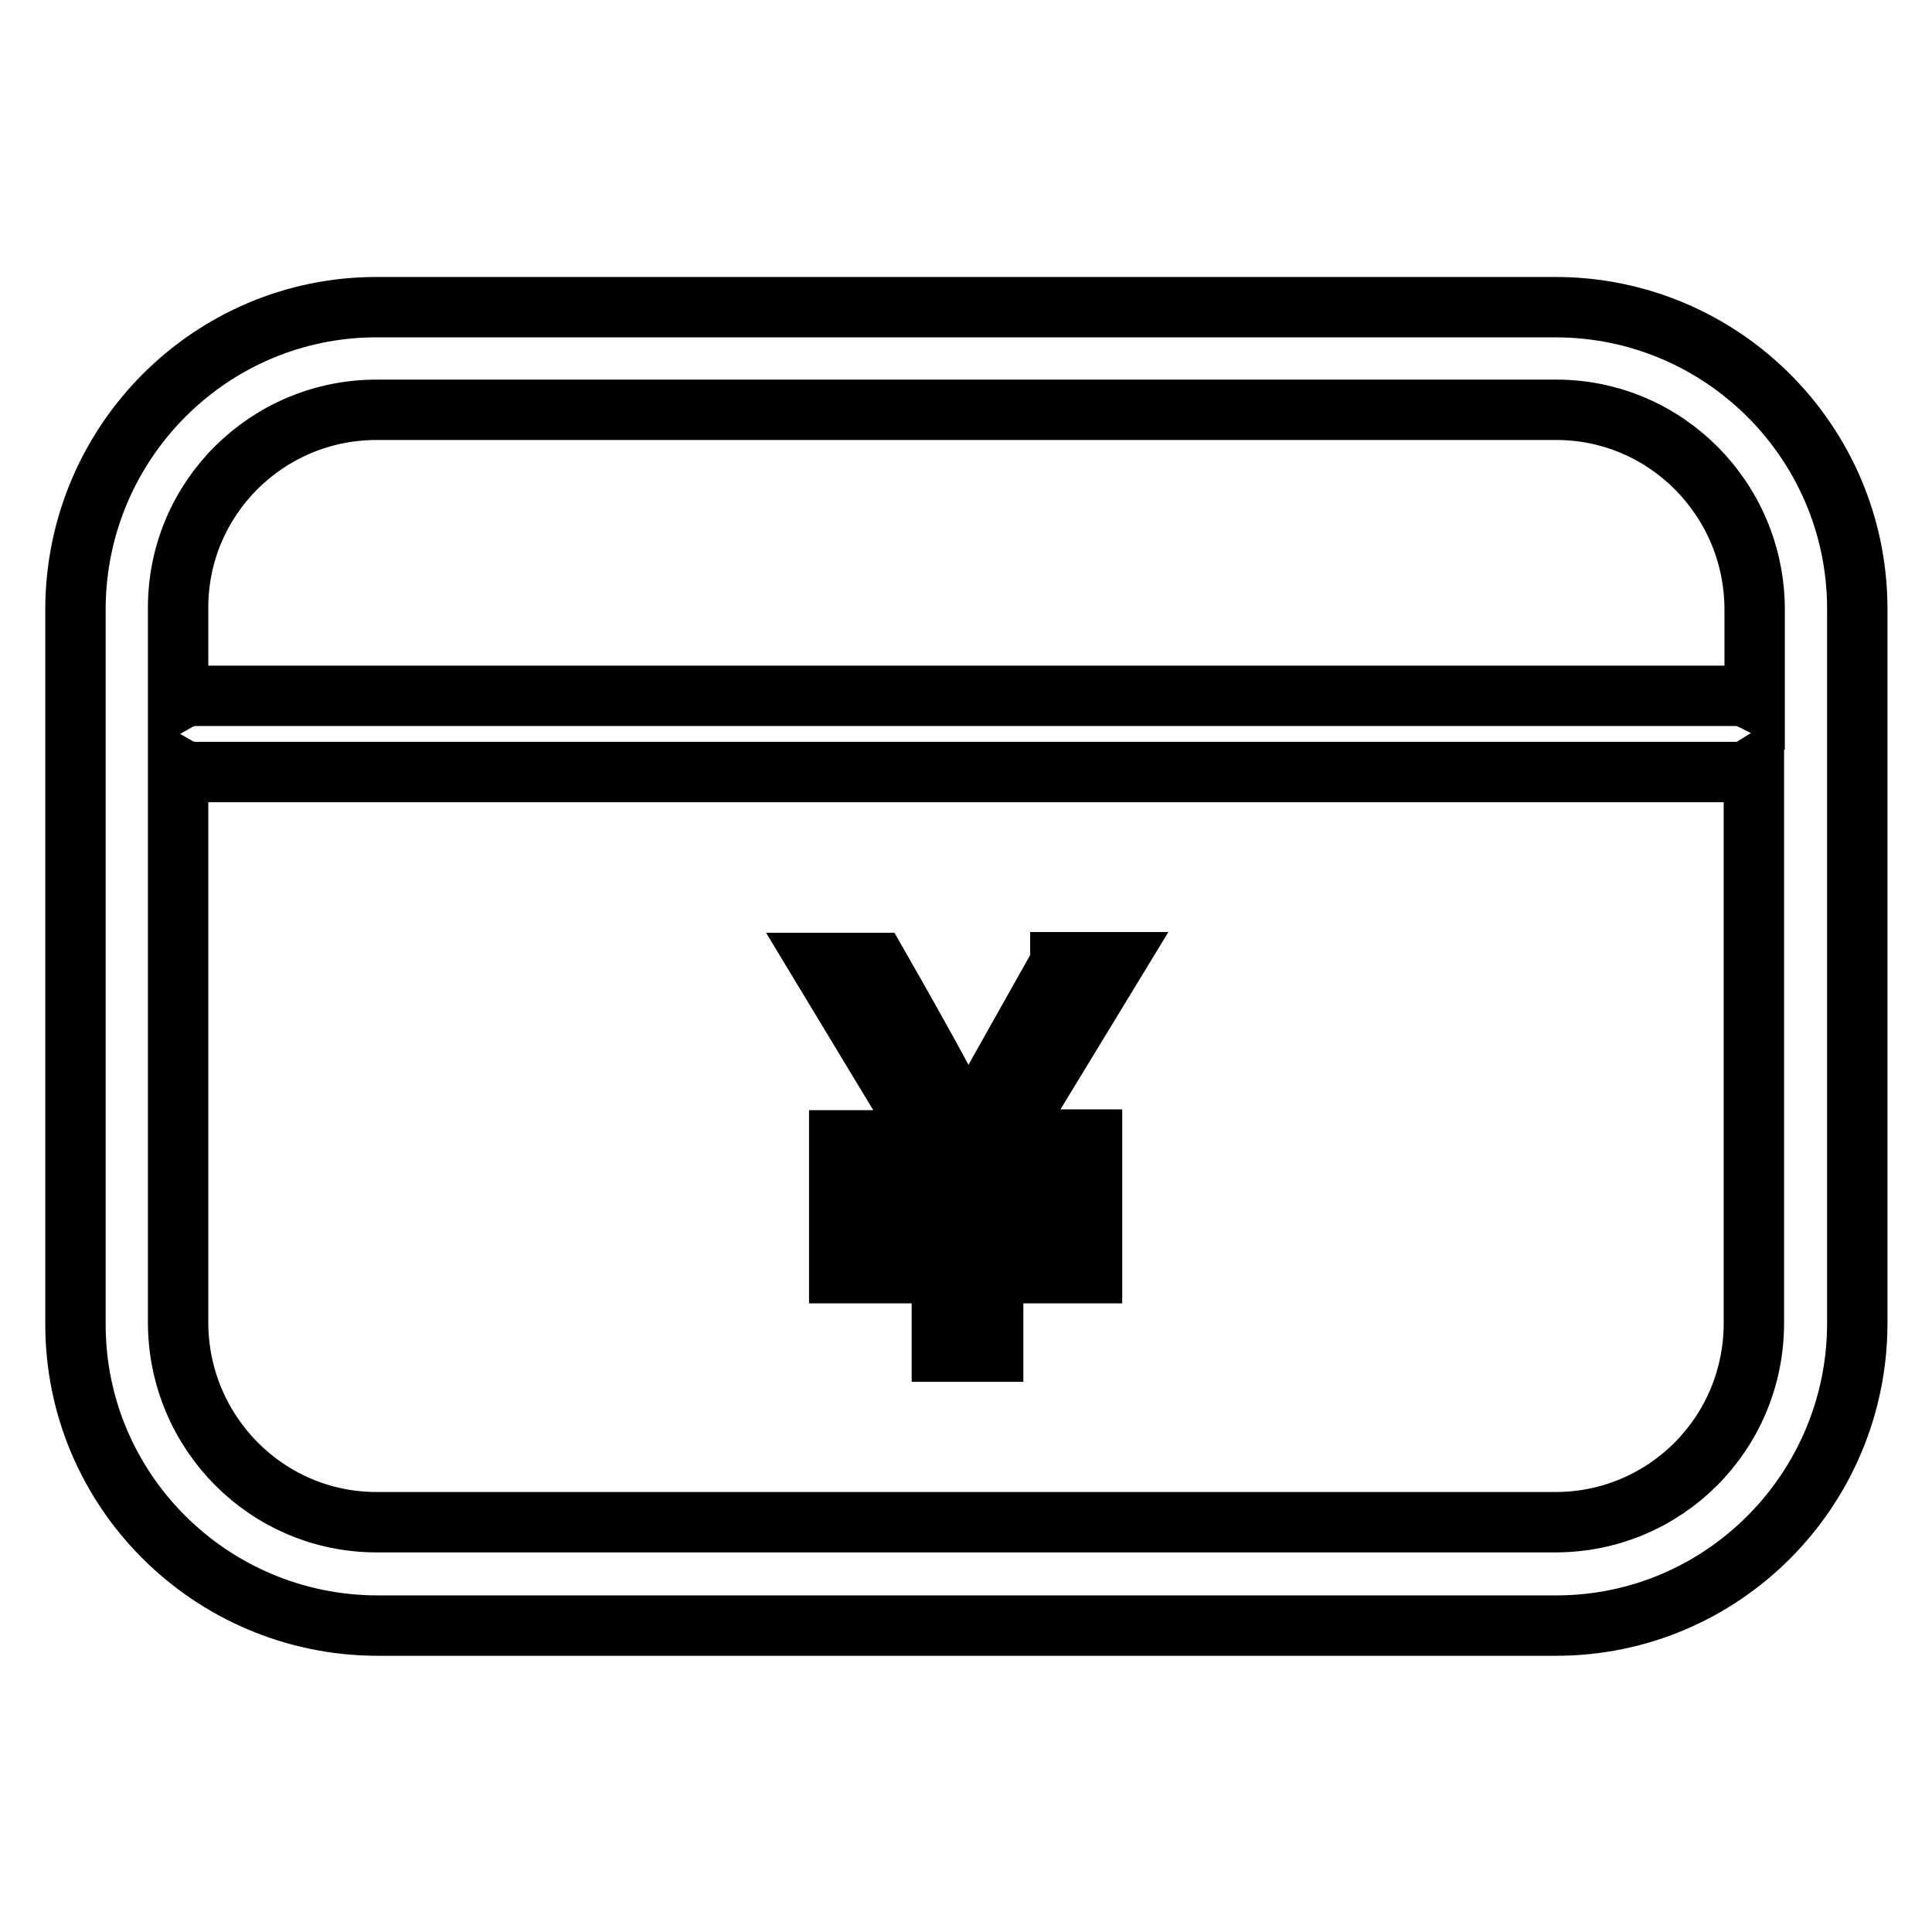 <?xml version="1.0" encoding="utf-8"?>
<!-- Svg Vector Icons : http://www.onlinewebfonts.com/icon -->
<!DOCTYPE svg PUBLIC "-//W3C//DTD SVG 1.1//EN" "http://www.w3.org/Graphics/SVG/1.1/DTD/svg11.dtd">
<svg version="1.1" xmlns="http://www.w3.org/2000/svg" xmlns:xlink="http://www.w3.org/1999/xlink" x="0px" y="0px" viewBox="0 0 256 256" enable-background="new 0 0 256 256" xml:space="preserve">
<g> <path stroke-width="8" fill-opacity="0" stroke="#000000"  d="M206.1,40.7H49.9c-22,0-39.8,17.9-39.9,39.9v94.9c0,22,17.9,39.8,39.9,39.9h156.3c22,0,39.8-17.9,39.9-39.9 V80.5C246,58.5,228.1,40.7,206.1,40.7z M49.9,54.3h156.3c14.5,0,26.2,11.8,26.3,26.3v12.3c-0.8-0.4-1.6-0.7-2.5-0.7H26 c-0.8,0-1.7,0.2-2.4,0.6V80.5C23.6,66,35.4,54.3,49.9,54.3z M206.1,201.7H49.9c-14.5,0-26.2-11.8-26.3-26.3v-73.7 c0.7,0.4,1.6,0.6,2.4,0.6h203.9c0.9,0,1.7-0.2,2.5-0.7v73.7C232.4,190,220.6,201.7,206.1,201.7L206.1,201.7z"/> <path stroke-width="8" fill-opacity="0" stroke="#000000"  d="M140.5,127.6l-8.1,14.4c-2.2,3.9-3.5,6.5-4,7.8h-0.1c-1.4-3.1-5.4-10.5-12.1-22.2h-7.6l14.2,23.5h-11.6v5.2 h13.6v7.1h-13.6v5.3h13.6v10.4h6.8v-10.4h13.1v-5.3h-13.1v-7.2h13.1v-5.2h-11.3l14.3-23.5H140.5z"/></g>
</svg>